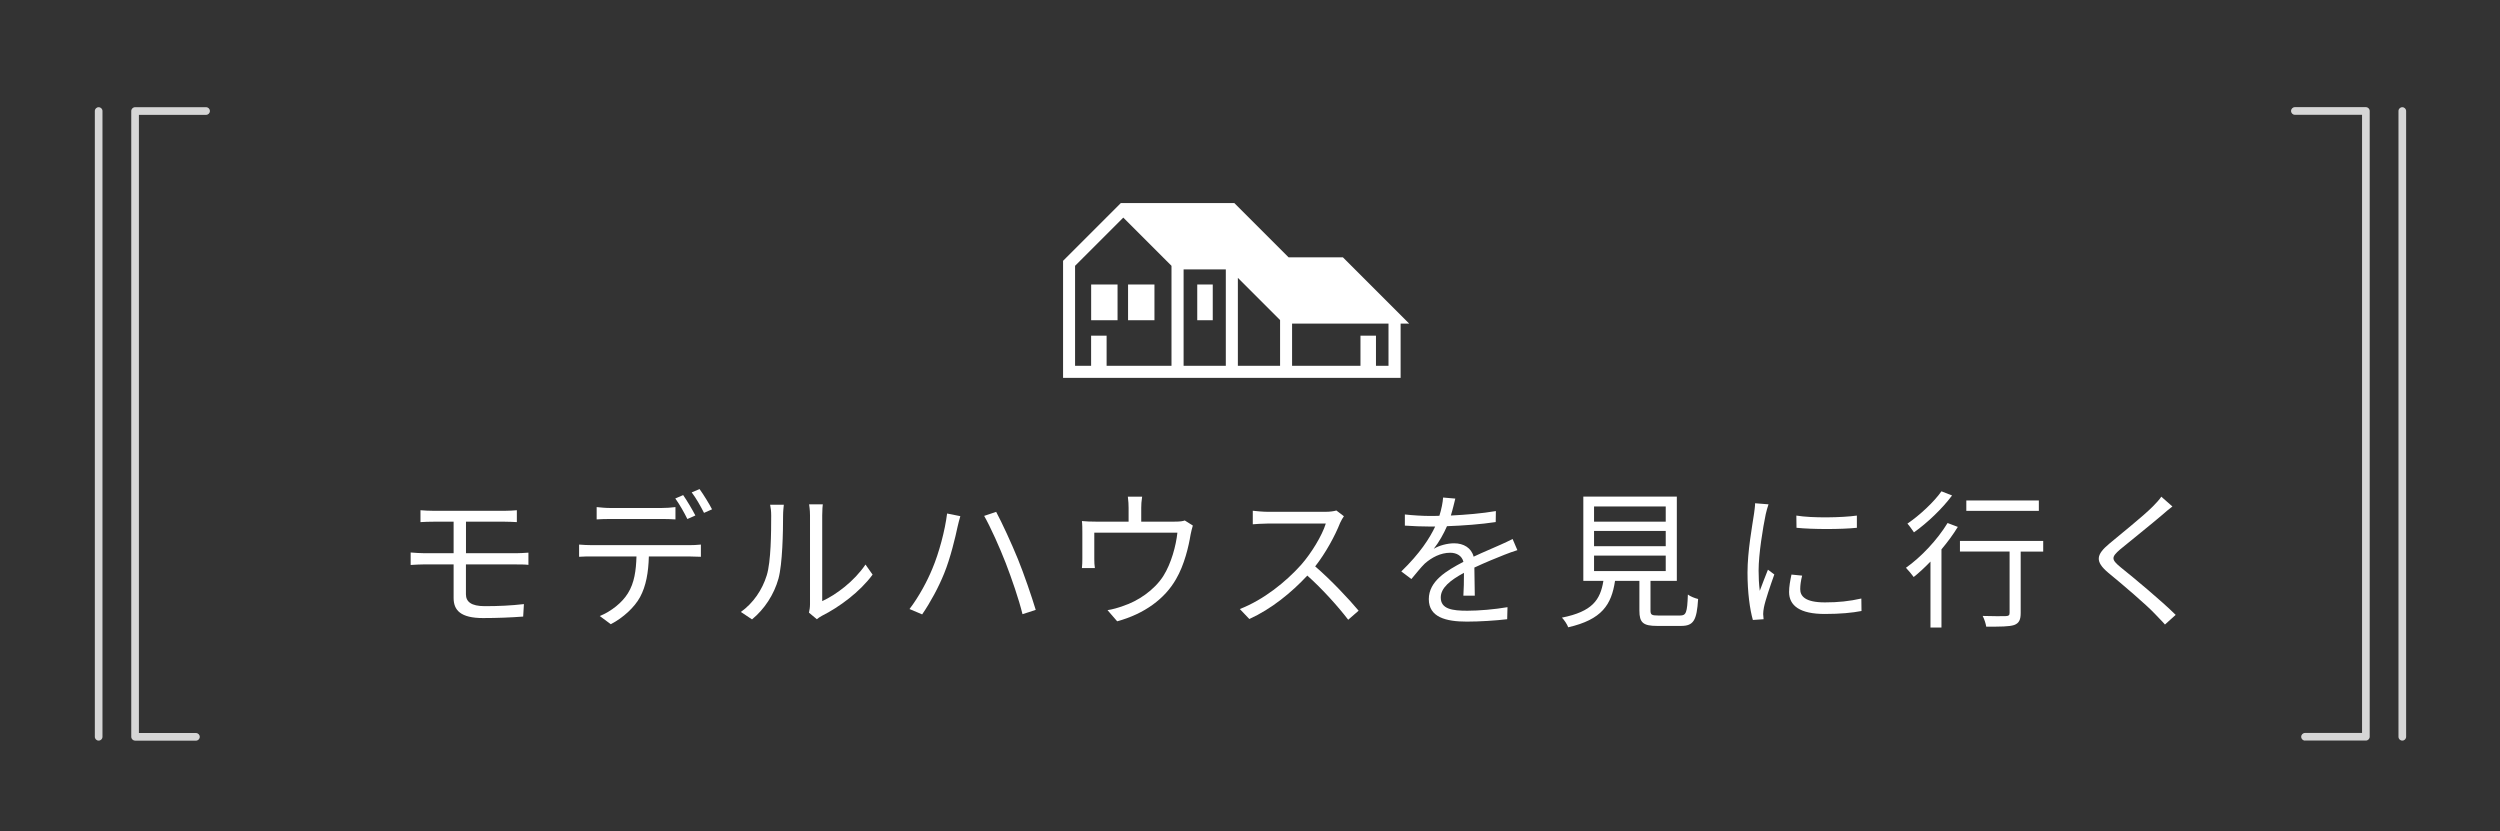 <?xml version="1.0" encoding="UTF-8"?><svg id="_レイヤー_2" xmlns="http://www.w3.org/2000/svg" viewBox="0 0 470.83 156.51"><rect x="0" y="0" width="470.83" height="156.51" fill="#333333" stroke="none"/><defs><style>.cls-1{fill:none;opacity:.85;}.cls-2{fill:#fff;}.cls-3{opacity:.8;}</style></defs><g id="p"><g><g><rect class="cls-1" width="470.83" height="156.51"/><g><g class="cls-3"><path class="cls-2" d="M25.44,139.48c-.4,0-.72-.32-.72-.72V20.91c0-.4,.32-.72,.72-.72h13.37c.4,0,.72,.32,.72,.72s-.32,.72-.72,.72h-12.65v116.42h10.74c.4,0,.72,.32,.72,.72s-.32,.72-.72,.72h-11.46Z"/><path class="cls-2" d="M18.58,139.48c-.4,0-.72-.32-.72-.72V20.91c0-.4,.32-.72,.72-.72s.72,.32,.72,.72v117.85c0,.4-.32,.72-.72,.72Z"/></g><g class="cls-3"><path class="cls-2" d="M434.11,139.48c-.4,0-.72-.32-.72-.72s.32-.72,.72-.72h10.74V21.62h-12.65c-.4,0-.72-.32-.72-.72s.32-.72,.72-.72h13.37c.4,0,.72,.32,.72,.72v117.85c0,.4-.32,.72-.72,.72h-11.46Z"/><path class="cls-2" d="M452.43,139.48c-.4,0-.72-.32-.72-.72V20.91c0-.4,.32-.72,.72-.72s.72,.32,.72,.72v117.85c0,.4-.32,.72-.72,.72Z"/></g></g><g><path class="cls-2" d="M87.75,106.29v5.63c0,1.4,.98,2.24,3.56,2.24s4.96-.11,7.36-.39l-.14,2.35c-2.18,.17-4.87,.28-7.56,.28-4.23,0-5.54-1.48-5.54-3.78v-6.33h-5.43c-.73,0-1.88,.06-2.66,.11v-2.35c.76,.06,1.9,.14,2.66,.14h5.43v-5.94h-3.72c-.95,0-1.76,.03-2.52,.08v-2.24c.76,.06,1.57,.11,2.52,.11h13.33c.9,0,1.68-.06,2.3-.11v2.24c-.67-.03-1.32-.08-2.3-.08h-7.28v5.94h9.44c.59,0,1.68-.06,2.32-.11v2.3c-.64-.08-1.65-.08-2.27-.08h-9.49Z"/><path class="cls-2" d="M129.82,102.67c.59,0,1.51-.03,2.18-.11v2.3c-.62-.03-1.51-.06-2.18-.06h-7.62c-.08,3.02-.53,5.57-1.65,7.64-1.01,1.88-3.14,3.89-5.52,5.12l-2.07-1.54c2.18-.9,4.2-2.52,5.29-4.28,1.23-1.96,1.54-4.31,1.62-6.94h-8.37c-.87,0-1.68,0-2.44,.06v-2.3c.76,.06,1.57,.11,2.44,.11h18.31Zm-14.87-4.93c-.92,0-1.85,.03-2.58,.08v-2.32c.81,.08,1.65,.17,2.55,.17h9.69c.78,0,1.79-.06,2.6-.17v2.32c-.81-.06-1.79-.08-2.6-.08h-9.66Zm14.5,0c-.56-1.15-1.51-2.83-2.27-3.86l1.48-.64c.7,1.01,1.71,2.69,2.3,3.84l-1.51,.67Zm2.3-5.63c.73,1.01,1.82,2.77,2.35,3.81l-1.51,.67c-.62-1.23-1.51-2.8-2.32-3.86l1.48-.62Z"/><path class="cls-2" d="M139.53,115.25c2.35-1.68,4.03-4.17,4.87-6.89,.81-2.58,.84-8.15,.84-11.26,0-.84-.08-1.46-.2-2.04h2.58c-.03,.34-.14,1.18-.14,2.02,0,3.11-.11,9.1-.87,11.9-.84,3-2.63,5.74-4.98,7.67l-2.1-1.4Zm12.82,.14c.11-.45,.2-1.01,.2-1.57v-16.77c0-1.06-.14-1.85-.17-2.07h2.58c-.03,.22-.11,1.01-.11,2.07v16.16c2.58-1.18,6.02-3.72,8.15-6.89l1.34,1.9c-2.41,3.28-6.3,6.13-9.55,7.76-.42,.22-.67,.42-.95,.64l-1.48-1.23Z"/><path class="cls-2" d="M178.37,96.71l2.49,.5c-.2,.64-.39,1.46-.53,2.04-.36,1.74-1.34,5.88-2.52,8.76-1.04,2.58-2.58,5.43-4.14,7.7l-2.38-1.01c1.79-2.35,3.36-5.29,4.31-7.62,1.23-2.91,2.38-7.17,2.77-10.39Zm6.97,.45l2.27-.76c1.09,2.04,2.88,5.91,4.09,8.88,1.12,2.74,2.6,7.06,3.36,9.58l-2.49,.81c-.7-2.86-2.02-6.66-3.16-9.63-1.12-2.88-2.86-6.78-4.06-8.88Z"/><path class="cls-2" d="M224.65,98.98c-.14,.42-.31,1.15-.42,1.68-.36,2.24-1.18,5.74-2.74,8.4-2.1,3.7-5.96,6.55-11.09,7.95l-1.82-2.1c.95-.14,2.02-.45,2.91-.78,2.8-.9,5.88-2.97,7.59-5.63,1.51-2.38,2.41-5.77,2.66-8.18h-15.65v5.01c0,.5,.03,1.23,.11,1.65h-2.44c.06-.48,.08-1.23,.08-1.76v-4.93c0-.59,0-1.54-.08-2.16,.81,.08,1.62,.11,2.6,.11h6.19v-2.6c0-.59-.03-1.23-.14-2.1h2.69c-.14,.87-.17,1.51-.17,2.1v2.6h6.27c1.04,0,1.57-.08,1.93-.22l1.51,.95Z"/><path class="cls-2" d="M253.09,97.24c-.17,.22-.53,.84-.7,1.23-.95,2.41-2.72,5.68-4.7,8.2,2.94,2.52,6.36,6.16,8.18,8.34l-1.96,1.71c-1.88-2.46-4.84-5.77-7.7-8.32-3,3.22-6.78,6.3-10.92,8.18l-1.79-1.88c4.51-1.76,8.65-5.1,11.54-8.32,1.9-2.16,3.95-5.49,4.65-7.78h-10.92c-.98,0-2.52,.11-2.83,.14v-2.55c.39,.06,1.99,.2,2.83,.2h10.81c.92,0,1.65-.11,2.1-.25l1.43,1.09Z"/><path class="cls-2" d="M275.6,112.19c.08-1.06,.11-2.86,.11-4.31-2.58,1.4-4.37,2.83-4.37,4.65,0,2.18,2.16,2.49,5.01,2.49,2.16,0,5.12-.25,7.56-.67l-.06,2.27c-2.1,.25-5.18,.45-7.59,.45-3.98,0-7.17-.84-7.17-4.23s3.3-5.35,6.52-7.03c-.28-1.15-1.29-1.71-2.49-1.71-1.82,0-3.5,.9-4.79,2.04-.78,.76-1.57,1.79-2.52,2.91l-1.9-1.43c3.53-3.42,5.35-6.27,6.38-8.46h-1.15c-1.18,0-3.05-.06-4.56-.17v-2.1c1.48,.17,3.42,.28,4.68,.28,.59,0,1.18,0,1.82-.03,.39-1.23,.64-2.49,.7-3.44l2.3,.2c-.2,.78-.45,1.93-.84,3.19,2.83-.14,5.85-.39,8.48-.84l-.03,2.07c-2.74,.42-6.16,.67-9.18,.78-.62,1.43-1.48,2.97-2.49,4.26,1.01-.64,2.6-1.04,3.84-1.04,1.79,0,3.25,.87,3.67,2.52,1.9-.9,3.58-1.57,5.04-2.24,.84-.36,1.51-.7,2.3-1.09l.9,2.1c-.7,.2-1.71,.59-2.44,.87-1.57,.62-3.56,1.43-5.66,2.41,.03,1.6,.06,3.95,.08,5.29h-2.16Z"/><path class="cls-2" d="M316.42,115.92c1.12,0,1.34-.5,1.46-3.95,.45,.36,1.34,.7,1.93,.84-.25,4.06-.87,5.07-3.22,5.07h-4.51c-2.63,0-3.33-.62-3.33-2.88v-5.6h-4.59c-.67,4.48-2.46,7.28-8.82,8.74-.17-.53-.76-1.4-1.18-1.82,5.74-1.15,7.22-3.33,7.81-6.92h-3.78v-15.88h17.61v15.88h-4.96v5.57c0,.81,.22,.95,1.43,.95h4.14Zm-16.21-17.67h13.5v-2.86h-13.5v2.86Zm0,4.62h13.5v-2.88h-13.5v2.88Zm0,4.68h13.5v-2.91h-13.5v2.91Z"/><path class="cls-2" d="M333.07,94.97c-.17,.48-.42,1.37-.53,1.88-.53,2.55-1.34,7.5-1.34,10.61,0,1.34,.06,2.46,.22,3.81,.48-1.26,1.09-2.88,1.54-3.98l1.2,.9c-.7,1.96-1.71,4.9-1.96,6.22-.08,.39-.14,.92-.14,1.23l.08,.98-2.02,.14c-.56-1.96-1.01-5.15-1.01-8.9,0-4.09,.9-8.85,1.23-11.12,.08-.64,.2-1.37,.2-1.96l2.52,.2Zm6.33,13.44c-.25,1.01-.36,1.79-.36,2.55,0,1.26,.84,2.49,4.65,2.49,2.49,0,4.62-.22,6.86-.73l.03,2.35c-1.71,.34-4.03,.56-6.92,.56-4.65,0-6.72-1.54-6.72-4.14,0-1.01,.2-2.1,.45-3.28l2.02,.2Zm-1.09-11.31c3.02,.5,8.62,.39,11.4,0v2.3c-2.97,.31-8.34,.31-11.37,0l-.03-2.3Z"/><path class="cls-2" d="M368.72,99.23c-.87,1.43-1.93,2.86-3.08,4.23v14.73h-2.07v-12.43c-1.06,1.09-2.13,2.1-3.16,2.91-.31-.42-1.04-1.32-1.46-1.74,2.88-2.04,5.91-5.26,7.84-8.43l1.93,.73Zm-1.09-5.91c-1.82,2.46-4.68,5.18-7.17,6.94-.31-.45-.87-1.26-1.23-1.65,2.32-1.57,5.01-4.09,6.41-6.08l1.99,.78Zm17.16,10.56h-4.23v11.56c0,1.29-.31,1.93-1.23,2.27-.95,.31-2.52,.31-5.26,.31-.08-.56-.36-1.43-.67-2.02,1.99,.06,3.84,.06,4.37,.03,.53-.03,.7-.14,.7-.62v-11.54h-9.35v-1.99h15.68v1.99Zm-.81-7.67h-13.66v-1.96h13.66v1.96Z"/><path class="cls-2" d="M409.13,95.39c-.62,.45-1.46,1.18-1.9,1.57-1.93,1.65-5.91,4.84-7.95,6.52-1.68,1.46-1.68,1.88,.11,3.36,2.52,2.02,7.64,6.27,10.36,8.96l-2.02,1.82c-.56-.67-1.32-1.37-1.9-2.02-1.51-1.62-6.13-5.57-8.74-7.7-2.6-2.18-2.32-3.44,.2-5.54,2.07-1.76,6.27-5.07,8.15-6.97,.56-.56,1.29-1.34,1.6-1.85l2.1,1.85Z"/></g></g><g><path class="cls-2" d="M252.9,48.46h-10.22l-10.22-10.22h-21.37l-10.88,10.88v22.04h63.57v-10.22h1.61l-12.49-12.49Zm-32.26,20.43h-12.23v-5.67h-2.92v5.67h-3.02v-18.83l9.08-9.08,9.08,9.08v18.83Zm10.22,0h-7.95v-18.16h7.95v18.16Zm10.22,0h-7.95v-16.56l7.95,7.95v8.61Zm20.43,0h-2.37v-5.67h-2.92v5.67h-12.88v-7.95h18.16v7.95Z"/><rect class="cls-2" x="225.48" y="53.58" width="2.92" height="6.73"/><rect class="cls-2" x="205.5" y="53.58" width="4.97" height="6.73"/><rect class="cls-2" x="212.45" y="53.58" width="4.97" height="6.73"/></g></g></g></svg>